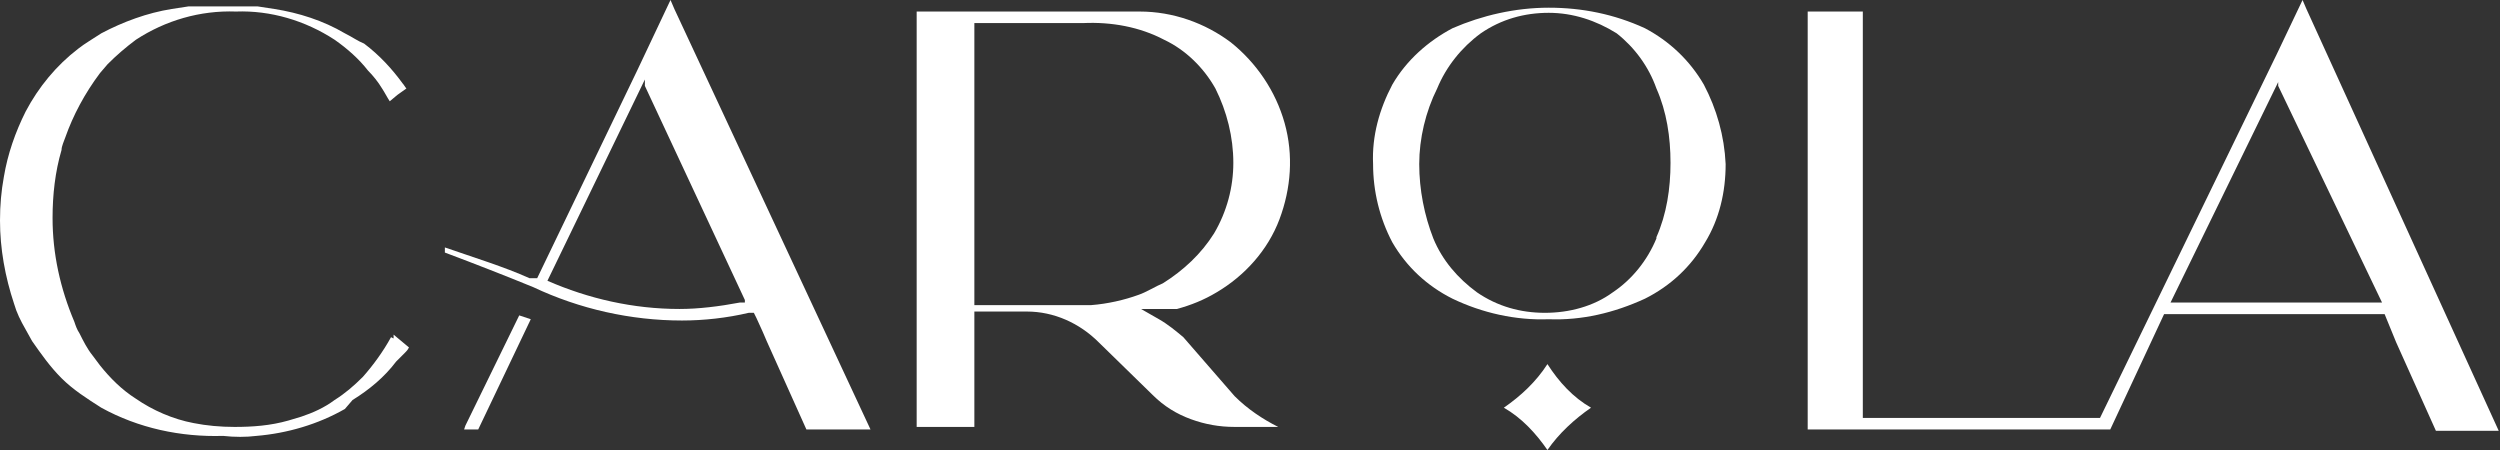 <?xml version="1.0" encoding="utf-8"?>
<!-- Generator: Adobe Illustrator 25.1.0, SVG Export Plug-In . SVG Version: 6.00 Build 0)  -->
<svg version="1.1" id="Camada_1" xmlns="http://www.w3.org/2000/svg" xmlns:xlink="http://www.w3.org/1999/xlink" x="0px" y="0px"
	 viewBox="0 0 195 35.1" style="enable-background:new 0 0 195 35.1;" xml:space="preserve">
<rect x="0" y="0" width="195" height="35.1" fill="#333333" stroke="none"/>
<style type="text/css">
	.st0{fill:#FFFFFF;}
</style>
<g>
	<path class="st0" d="M96.3,30.9c1,1,2.2,1.8,3.4,2.4h-3.4c-1.2,0-2.3-0.2-3.4-0.6c-1.1-0.4-2.1-1-3-1.9l-4.2-4.1
		c-1.5-1.5-3.5-2.4-5.6-2.4H76v9h-4.5V0.9h17.4c2.6,0,5.1,0.9,7.1,2.4c2,1.6,3.5,3.8,4.2,6.3c0.7,2.5,0.5,5.1-0.4,7.5
		s-2.7,4.4-4.9,5.7c-1,0.6-2,1-3.1,1.3h-0.6H91h-0.4h-1.6l1.4,0.8c0.7,0.4,1.3,0.9,1.9,1.4L96.3,30.9z M88.8,23
		c0.6-0.2,1.4-0.7,1.9-0.9c1.6-1,3-2.3,4-3.9c1-1.7,1.5-3.6,1.5-5.5c0-2-0.5-4-1.4-5.8c-0.9-1.6-2.3-3-4-3.8c-1.9-1-4.1-1.4-6.3-1.3
		H76v22h9.1C86.4,23.7,87.7,23.4,88.8,23z"/>
	<path class="st0" d="M30.5,26.3c-0.6,1.1-1.4,2.2-2.2,3.1c-0.7,0.7-1.4,1.3-2.2,1.8c-0.8,0.6-1.7,1-2.6,1.3l-1,0.3
		c-1.4,0.4-2.8,0.5-4.2,0.5c-1.1,0-2.2-0.1-3.2-0.3c-1.6-0.3-3.2-1-4.5-1.9c-1.1-0.7-2-1.6-2.8-2.6l-0.6-0.8c-0.4-0.5-0.7-1.1-1-1.7
		c-0.2-0.3-0.3-0.6-0.4-0.9c-1.1-2.6-1.7-5.3-1.7-8.1c0-1.8,0.2-3.6,0.7-5.3c0-0.3,0.2-0.7,0.3-1C5.7,9,6.6,7.3,7.8,5.7L8.4,5
		c0.7-0.7,1.4-1.3,2.2-1.9c2.3-1.5,5-2.3,7.8-2.2c2.7-0.1,5.4,0.7,7.7,2.2c1,0.7,1.9,1.5,2.6,2.4c0.4,0.4,0.8,0.9,1.1,1.4
		c0.2,0.3,0.4,0.7,0.6,1L31,7.4l0.7-0.5c-0.1-0.1-0.2-0.3-0.3-0.4c-0.8-1.1-1.8-2.2-3-3.1c-0.5-0.2-0.9-0.5-1.5-0.8
		c-1.7-1-3.6-1.6-5.5-1.9l-1.3-0.2c-0.9,0-1.8,0-2.7,0c-0.9,0-1.8,0-2.7,0l-1.3,0.2c-1.9,0.3-3.8,1-5.5,1.9C7.3,3,6.6,3.4,6.1,3.8
		C4.4,5.1,3,6.8,2,8.7c-0.8,1.6-1.4,3.3-1.7,5.1C0.1,14.9,0,16,0,17.2c0,2.2,0.4,4.4,1.1,6.5c0.2,0.7,0.5,1.3,0.9,2l0.5,0.9
		c0.7,1,1.4,2,2.3,2.9c0.9,0.9,2,1.6,3.1,2.3c2.9,1.6,6.2,2.3,9.5,2.2c0.9,0.1,1.8,0.1,2.6,0c2.4-0.2,4.8-0.9,6.9-2.1l0.6-0.7
		c1.3-0.8,2.5-1.8,3.4-3l0.7-0.7c0.1-0.1,0.2-0.2,0.3-0.4l-1.2-1v0.3"/>
	<path class="st0" d="M120.7,28.4c-0.9,1.4-2.1,2.5-3.4,3.4c1.4,0.8,2.5,2,3.4,3.3c0.9-1.3,2.1-2.4,3.4-3.3
		C122.7,31,121.6,29.8,120.7,28.4z"/>
	<path class="st0" d="M132.9,6.6c-1.1-1.9-2.7-3.4-4.6-4.4c-2.4-1.1-4.9-1.6-7.5-1.6s-5.2,0.6-7.5,1.6c-1.9,1-3.6,2.5-4.7,4.4
		c-1,1.9-1.6,4-1.5,6.2c0,2.1,0.5,4.2,1.5,6.1c1.1,1.9,2.7,3.4,4.7,4.4c2.3,1.1,4.9,1.7,7.5,1.6c2.6,0.1,5.1-0.5,7.5-1.6
		c2-1,3.6-2.5,4.7-4.4c1.1-1.8,1.6-3.9,1.6-6.1C134.5,10.6,133.9,8.5,132.9,6.6z M129.2,18.6c-0.7,1.7-1.9,3.2-3.4,4.2
		c-1.5,1.1-3.4,1.6-5.3,1.6c-1.9,0-3.7-0.5-5.3-1.6c-1.5-1.1-2.7-2.5-3.4-4.2c-0.7-1.8-1.1-3.8-1.1-5.8c0-2,0.5-4.1,1.4-5.9
		c0.7-1.7,1.9-3.2,3.4-4.3c1.6-1.1,3.4-1.6,5.3-1.6c1.9,0,3.7,0.6,5.3,1.6c1.4,1.1,2.5,2.6,3.1,4.3c0.8,1.8,1.1,3.8,1.1,5.8
		c0,2-0.3,4-1.1,5.8"/>
	<path class="st0" d="M52.6,0.7L52.3,0l-2.6,5.5l-7.8,16.2h-0.2h-0.4c-2-0.9-4.3-1.6-6.6-2.4v0.4c2.4,0.9,4.7,1.8,6.9,2.7
		c3.6,1.7,7.6,2.6,11.6,2.6c1.7,0,3.5-0.2,5.2-0.6h0.4l0.2,0.4l0.5,1.1l0.3,0.7l3.1,6.9h5L52.6,0.7z M50.3,6.4v0.3l7.8,16.7v0.2
		h-0.4c-1.6,0.3-3.2,0.5-4.7,0.5c-3.6,0-7.1-0.8-10.3-2.2l7.6-15.7"/>
	<path class="st0" d="M41.4,24.9l-0.9-0.3l-4.2,8.6l-0.1,0.3h1.1L41.4,24.9z"/>
	<path class="st0" d="M179.9,0.7L179.6,0l-2,4.2l-13.8,28.4h-18.5V0.9H141v32.3v0.3h23.6l4.2-9h17.2l0.9,2.2l3.1,6.9h4.9L179.9,0.7z
		 M169.3,23.6l8.4-17.2v0.3l8.1,16.9H169.3z"/>
</g>
</svg>
